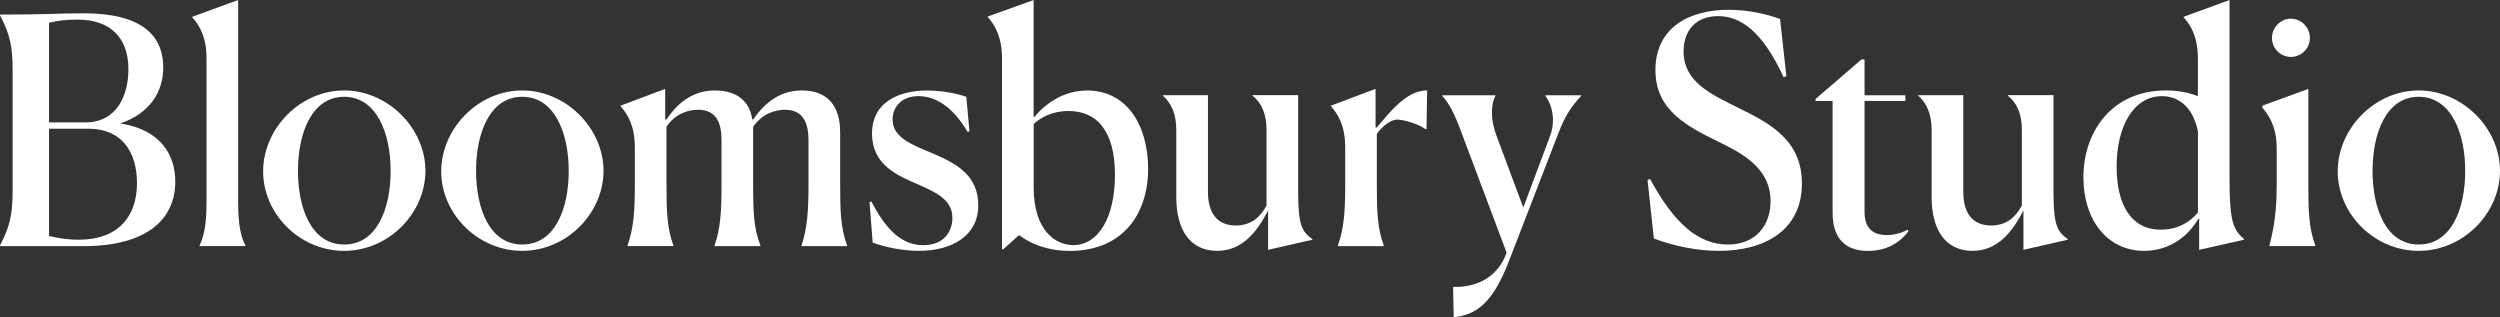 <svg viewBox="0 0 569.08 72.22" xmlns="http://www.w3.org/2000/svg" data-name="Layer 2" id="Layer_2">
  <rect x="0" y="0" width="569.08" height="72.22" fill="#333333" stroke="none"/>
  <defs>
    <style>
      .cls-1 {
        fill: #fff;
      }
    </style>
  </defs>
  <g data-name="Layer 1" id="Layer_1-2">
    <g>
      <path d="M0,56.02v-.14c2.3-4.46,2.88-6.98,2.88-12.89v-26.64c0-5.98-.58-8.42-2.88-12.89v-.14c10.51,0,13.03-.29,18.87-.29,15.55-.07,18.29,6.84,18.29,12.31s-2.95,10.44-9.79,12.75c9.29,1.44,12.53,7.27,12.53,13.25,0,8.21-5.98,14.69-20.95,14.69H0ZM19.51,27.87c7.27-.07,9.72-6.41,9.72-12.1,0-7.27-4.18-11.31-11.59-11.31-2.81,0-4.83.29-6.48.72v22.68h8.35ZM31.18,41.69c0-7.2-3.53-12.39-11.02-12.39h-9v24.41c1.73.43,4.03.86,6.77.86,8.86,0,13.25-5.18,13.25-12.89Z" class="cls-1"></path>
      <path d="M45.43,55.88c.94-2.02,1.58-4.46,1.58-9.86V13.25c0-4.68-1.51-7.42-3.24-9.29v-.14l10.44-3.82v45.94c0,5.4.65,7.99,1.66,9.94v.14h-10.44v-.14Z" class="cls-1"></path>
      <path d="M59.9,38.88c.07-9.65,8.42-18.29,18.43-18.29s18.51,8.64,18.51,18.29-8.35,18.22-18.51,18.22-18.51-8.5-18.43-18.22ZM88.92,38.88c0-8.64-3.24-16.85-10.58-16.85s-10.51,8.21-10.51,16.85,3.1,16.78,10.51,16.78,10.58-8.06,10.58-16.78Z" class="cls-1"></path>
      <path d="M100.44,38.88c.07-9.65,8.42-18.29,18.43-18.29s18.51,8.64,18.51,18.29-8.35,18.22-18.51,18.22-18.51-8.5-18.43-18.22ZM129.46,38.88c0-8.64-3.24-16.85-10.58-16.85s-10.51,8.21-10.51,16.85,3.1,16.78,10.51,16.78,10.58-8.06,10.58-16.78Z" class="cls-1"></path>
      <path d="M153.29,56.02h-10.44v-.14c1.37-3.96,1.66-7.49,1.66-13.83v-8.5c0-4.75-1.51-7.42-3.24-9.36v-.14l10.15-3.82v6.91l.29.07c2.88-4.32,6.48-6.62,11.02-6.62,5.26,0,7.92,2.66,8.5,6.55l.22.07c2.95-4.32,6.55-6.62,11.09-6.62,5.98,0,8.71,3.67,8.71,9.58v11.81c0,6.48.14,9.94,1.58,13.9v.14h-10.37v-.14c1.3-3.96,1.58-7.78,1.58-13.83v-10.23c0-3.67-1.15-6.84-5.33-6.84-2.38,0-5.33,1.01-7.27,3.89v13.11c0,6.48.14,9.94,1.66,13.9v.14h-10.44v-.14c1.37-3.96,1.58-7.78,1.58-13.83v-10.23c0-3.67-1.08-6.84-5.33-6.84-2.38,0-5.33,1.01-7.2,3.89v13.11c0,6.26.14,9.94,1.58,13.9v.14Z" class="cls-1"></path>
      <path d="M220.68,29.88l-.43.14c-3.67-6.26-7.78-8.14-11.16-8.14-3.75,0-5.91,2.38-5.91,5.33,0,4.18,4.54,5.76,9.29,7.78,5.04,2.16,10.22,4.82,10.22,11.74s-5.98,10.37-13.46,10.37c-3.74,0-7.56-.79-10.58-1.87l-.72-9.22.43-.14c3.6,6.98,7.27,9.94,11.81,9.94,4.82,0,6.62-3.24,6.62-6.19,0-3.74-2.81-5.47-7.63-7.56-4.82-2.09-10.66-4.46-10.66-11.67s6.19-9.79,12.53-9.79c3.46,0,6.99.72,8.93,1.44l.72,7.85Z" class="cls-1"></path>
      <path d="M231.98,53.5l-3.6,3.24h-.29V13.25c0-4.68-1.51-7.42-3.24-9.36v-.14l10.44-3.74v26.64h.14c2.45-2.95,6.55-6.05,12.1-6.05,8.64,0,13.82,7.49,13.82,17.86s-5.9,18.65-17.79,18.65c-5.18,0-9.07-1.66-11.59-3.6ZM253.8,39.82c0-10.3-4.32-14.55-10.58-14.55-3.75,0-6.34,1.51-7.92,2.95v14.47c0,9.94,5.11,13.11,9,13.11,5.62,0,9.5-6.12,9.5-15.99Z" class="cls-1"></path>
      <path d="M288.64,47.96c-2.45,4.68-5.76,9.14-11.59,9.14-6.12,0-9.29-4.75-9.29-12.24v-15.34c0-3.67-1.22-6.12-3.02-7.71v-.14h10.23v22.03c0,5.04,2.3,7.63,6.34,7.63,3.46,0,5.62-1.94,6.99-4.54v-17.28c0-3.6-1.15-6.12-3.17-7.71v-.14h10.37v22.11c0,7.63.94,9,3.24,10.66v.14l-10.08,2.3v-8.93Z" class="cls-1"></path>
      <path d="M304.55,56.02v-.14c1.37-3.96,1.66-7.49,1.66-13.83v-8.5c0-4.75-1.51-7.42-3.24-9.36v-.14l10.15-3.82v8.78h.29c2.88-3.38,6.77-8.5,11.45-8.42l-.14,8.79h-.29c-1.37-1.08-4.82-2.16-6.41-2.16-1.15,0-3.02,1.08-4.61,3.24v11.52c0,6.26.14,9.94,1.58,13.9v.14h-10.44Z" class="cls-1"></path>
      <path d="M330.76,65.31c2.52.07,9.36-.29,12.1-7.56l.07-.29-10.23-27.22c-1.73-4.68-2.81-6.62-4.39-8.42v-.14h12.1v.14c-.79,1.37-1.44,4.61.29,9.22l6.05,16.2,6.12-16.35c1.44-3.89.14-7.49-1.08-9.07v-.14h8.14v.14c-2.45,2.66-3.74,4.68-5.33,8.86l-11.16,28.87c-3.82,9.86-7.63,12.1-12.53,12.67l-.14-6.91Z" class="cls-1"></path>
      <path d="M406.65,17.35l-.65.22c-4.9-10.66-9.94-13.9-14.91-13.9s-7.85,3.17-7.85,8.06c0,6.84,6.05,9.65,12.46,12.82,7.06,3.46,14.47,7.27,14.47,17.21,0,10.8-8.64,15.34-18.87,15.34-4.83,0-10.08-1.01-14.83-2.81l-1.44-13.32.58-.22c5.62,10.37,11.16,14.91,17.71,14.91s9.72-4.61,9.72-9.87c0-6.84-5.26-10.3-11.16-13.18-7.49-3.67-15.05-7.27-15.05-16.63,0-9.94,7.99-13.75,16.63-13.75,4.25,0,8.35.86,11.74,2.09l1.44,13.03Z" class="cls-1"></path>
      <path d="M417.16,48.39v-25.42h-3.89v-.43l10.44-9h.72v8.14h9.29v1.3h-9.29v25.2c0,3.46,1.58,5.33,5.04,5.33,2.52,0,4.39-1.01,4.75-1.22l.22.29c-2.02,2.81-5.18,4.54-9.22,4.54-4.25,0-8.06-1.94-8.06-8.71Z" class="cls-1"></path>
      <path d="M460.58,47.96c-2.45,4.68-5.76,9.14-11.59,9.14-6.12,0-9.29-4.75-9.29-12.24v-15.34c0-3.67-1.22-6.12-3.02-7.71v-.14h10.23v22.03c0,5.04,2.3,7.63,6.34,7.63,3.46,0,5.62-1.94,6.99-4.54v-17.28c0-3.6-1.15-6.12-3.17-7.71v-.14h10.37v22.11c0,7.63.94,9,3.24,10.66v.14l-10.08,2.3v-8.93Z" class="cls-1"></path>
      <path d="M500.39,49.83c-2.16,3.74-6.34,7.27-12.31,7.27-8.42,0-13.83-7.06-13.83-16.71,0-10.44,6.48-19.8,18.79-19.8,2.81,0,5.26.5,7.27,1.3v-8.57c0-4.75-1.51-7.49-3.24-9.36v-.14l10.44-3.82v40.68c0,9.86.86,11.59,3.31,13.75v.14l-10.22,2.3v-7.06h-.22ZM500.32,48.39v-18.51c-1.3-6.12-4.9-7.99-8.21-7.99-6.34,0-10.3,6.7-10.3,16.06,0,8.64,3.31,14.33,10.01,14.33,3.74,0,6.55-1.58,8.5-3.89Z" class="cls-1"></path>
      <path d="M516.59,55.88c1.01-3.96,1.66-7.56,1.66-13.83v-8.21c0-4.61-1.51-7.34-3.24-9.29v-.5l10.44-3.82v21.75c0,6.19.14,9.94,1.58,13.9v.14h-10.44v-.14ZM521.49,12.96c-2.38,0-4.32-1.94-4.32-4.32s1.94-4.39,4.32-4.39,4.32,2.02,4.32,4.39-1.94,4.32-4.32,4.32Z" class="cls-1"></path>
      <path d="M532.14,38.88c.07-9.65,8.42-18.29,18.43-18.29s18.51,8.64,18.51,18.29-8.35,18.22-18.51,18.22-18.5-8.5-18.43-18.22ZM561.16,38.88c0-8.64-3.24-16.85-10.58-16.85s-10.51,8.21-10.51,16.85,3.1,16.78,10.51,16.78,10.58-8.06,10.58-16.78Z" class="cls-1"></path>
    </g>
  </g>
</svg>